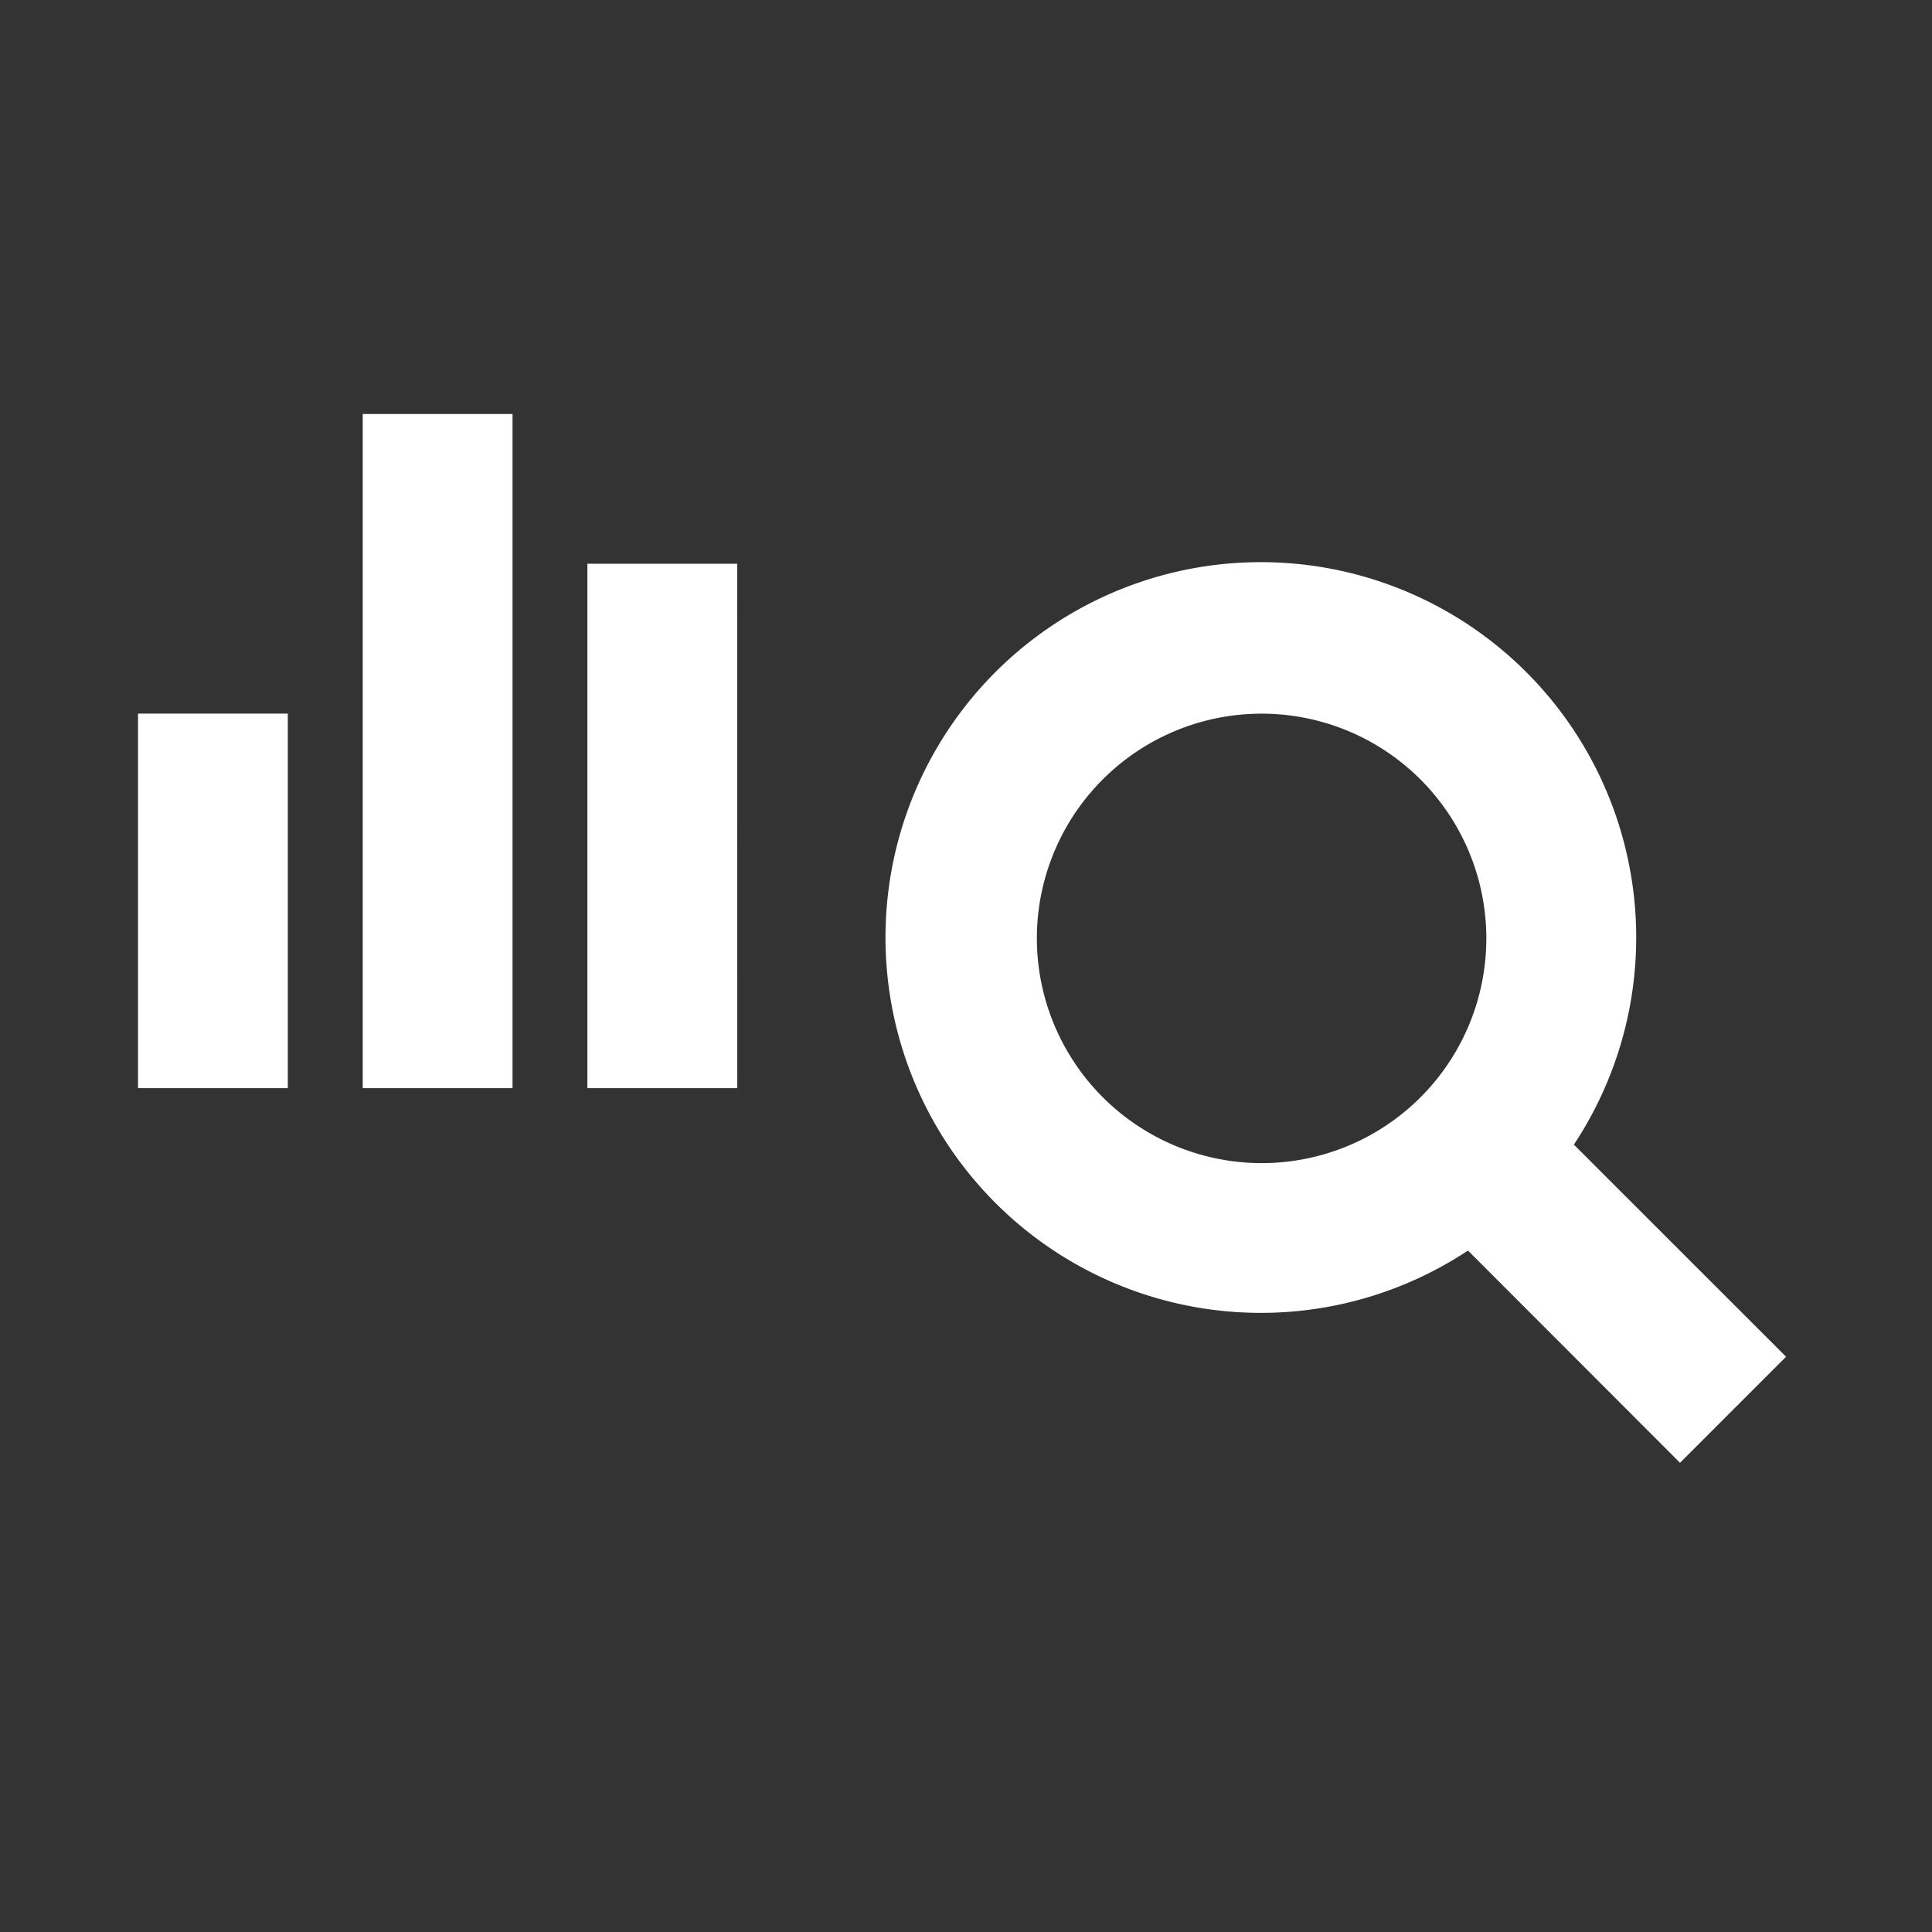 <svg xmlns="http://www.w3.org/2000/svg" width="28" height="28" viewBox="0 0 28 28">
  <rect x="0" y="0" width="28" height="28" fill="#333333" stroke="none"/>
  <g id="ic1_04_wh" transform="translate(-726)">
    <path id="iconmonstr-monitoring-2" d="M4.171,14.77H2V9.342H4.171Zm3.257,0H5.257V5H7.428Zm3.257,0H8.513v-7.6h2.171Zm15.2,3.893L22.81,15.589a5.44,5.44,0,1,0-1.535,1.535L24.348,20.2ZM15.027,12.6a3.257,3.257,0,1,1,3.257,3.257A3.261,3.261,0,0,1,15.027,12.6Z" transform="translate(726 1)" fill="#fff"/>
    <rect id="長方形_357" data-name="長方形 357" width="28" height="28" transform="translate(726)" fill="none"/>
  </g>
</svg>
